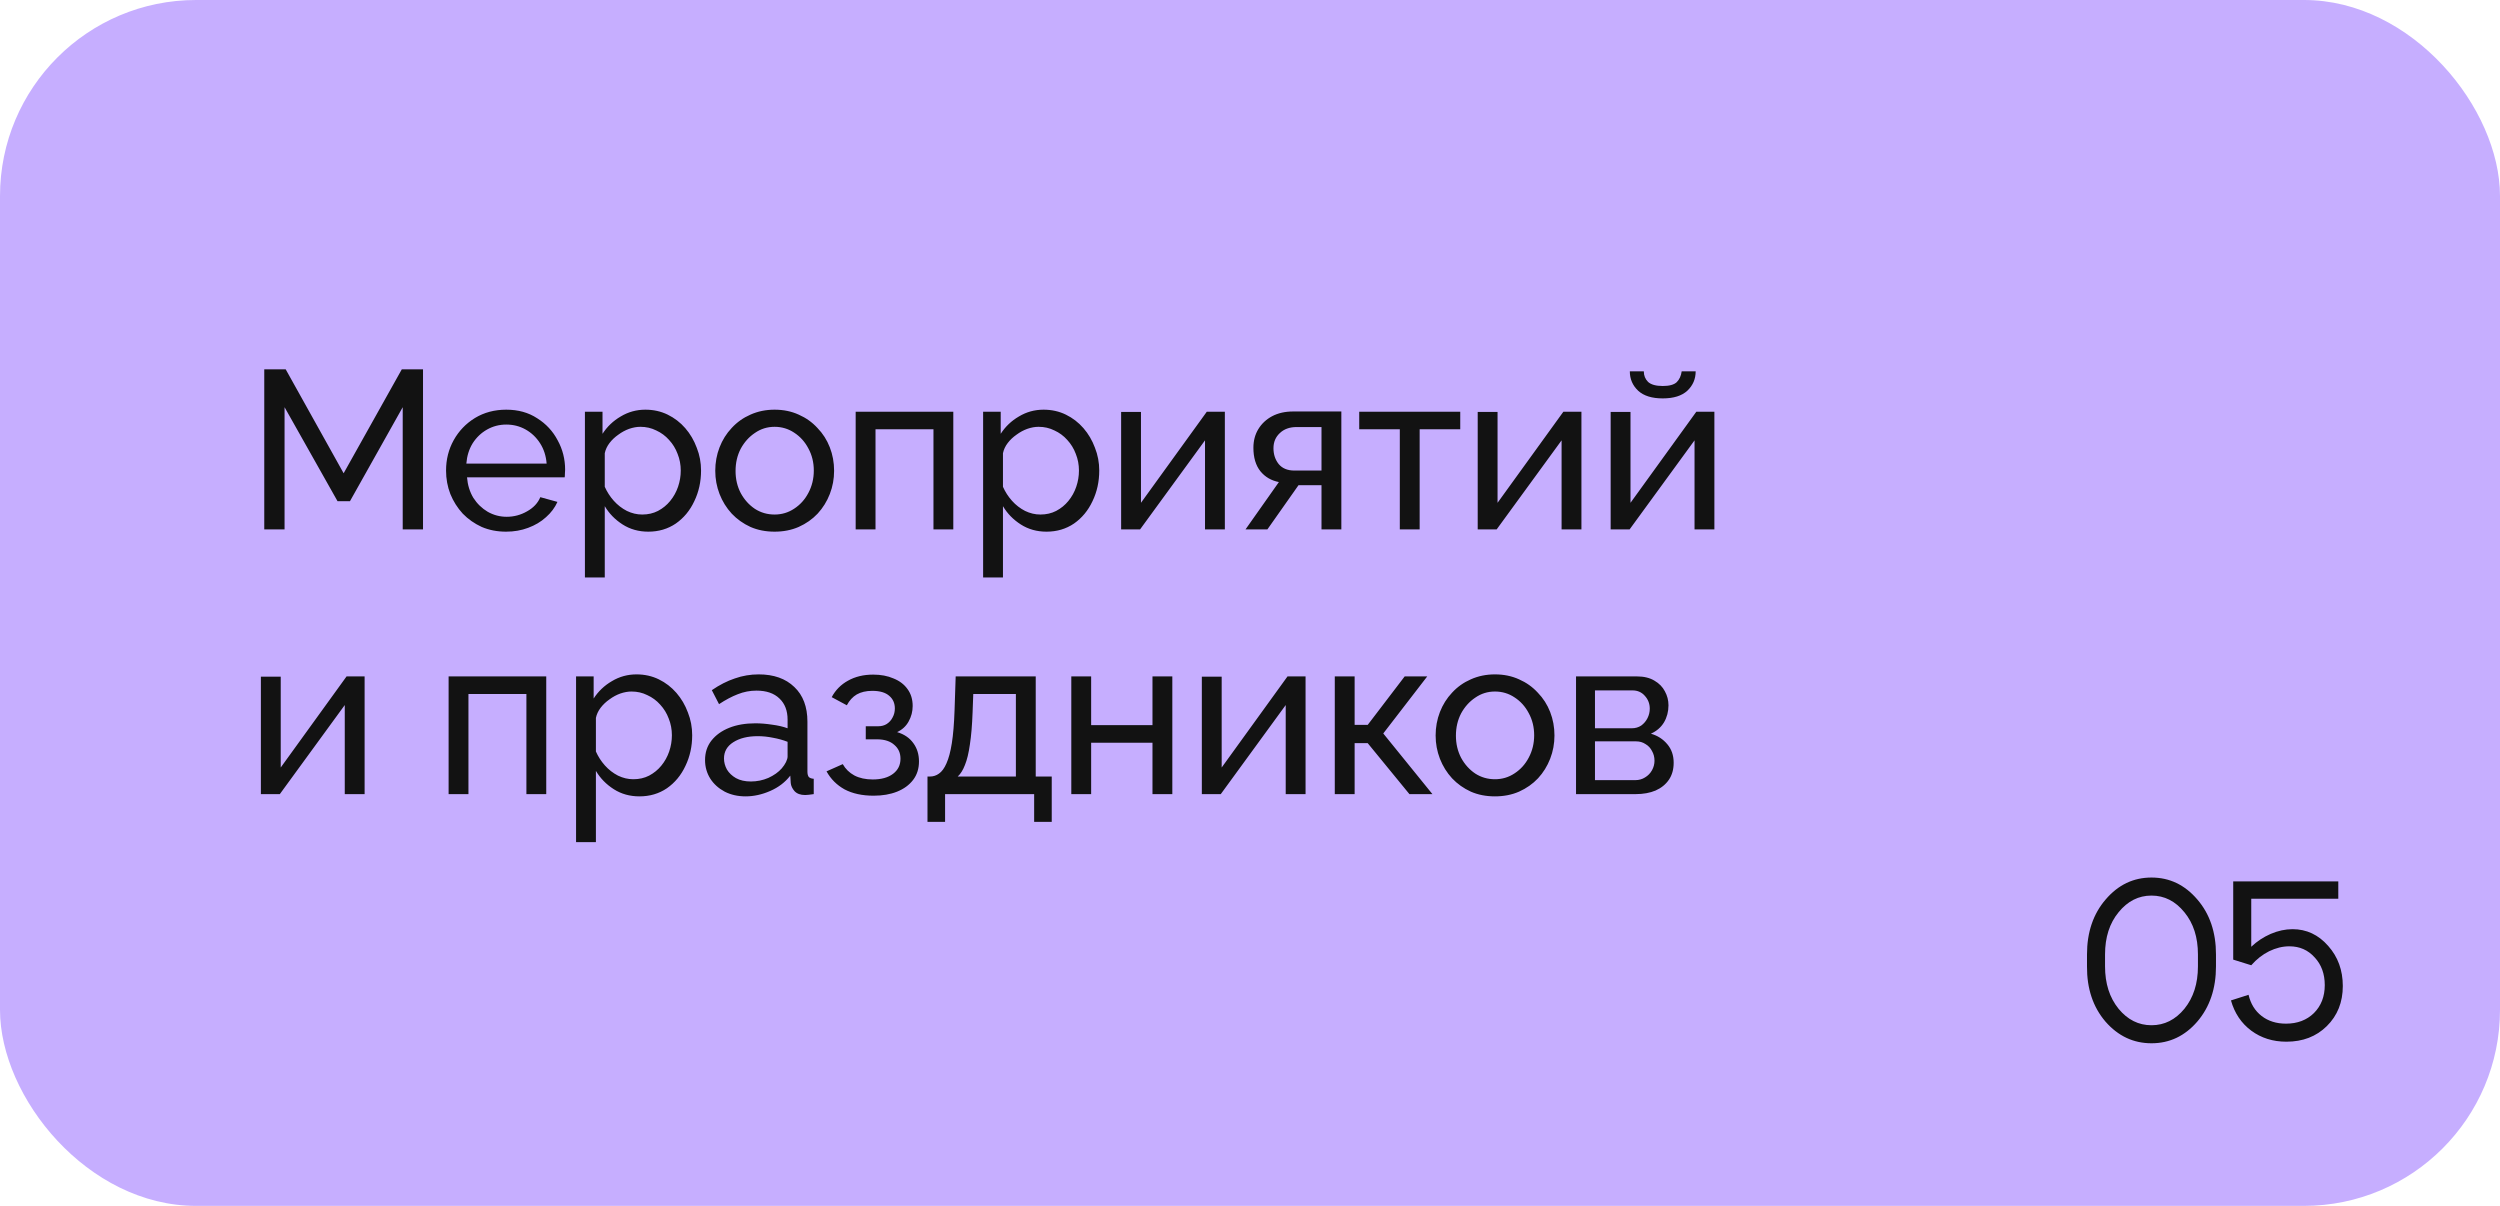 <?xml version="1.0" encoding="UTF-8"?> <svg xmlns="http://www.w3.org/2000/svg" width="255" height="123" viewBox="0 0 255 123" fill="none"><rect width="255" height="123" rx="20" fill="#C6AEFF"></rect><path d="M214.714 98.571C214.714 100.319 215.174 101.76 216.094 102.895C217.014 104.014 218.133 104.574 219.452 104.574C220.771 104.574 221.89 104.014 222.81 102.895C223.73 101.76 224.19 100.319 224.19 98.571V97.352C224.19 95.604 223.73 94.17 222.81 93.051C221.89 91.916 220.771 91.349 219.452 91.349C218.133 91.349 217.014 91.916 216.094 93.051C215.174 94.17 214.714 95.604 214.714 97.352V98.571ZM212.874 98.571V97.352C212.874 95.083 213.51 93.212 214.783 91.74C216.056 90.253 217.612 89.509 219.452 89.509C221.292 89.509 222.848 90.253 224.121 91.74C225.394 93.212 226.03 95.083 226.03 97.352V98.571C226.03 100.84 225.394 102.719 224.121 104.206C222.848 105.678 221.292 106.414 219.452 106.414C217.612 106.414 216.048 105.678 214.76 104.206C213.487 102.719 212.859 100.84 212.874 98.571ZM229.628 96.57C230.211 96.018 230.87 95.581 231.606 95.259C232.357 94.937 233.101 94.776 233.837 94.776C235.263 94.776 236.474 95.343 237.471 96.478C238.468 97.597 238.966 98.962 238.966 100.572C238.966 102.228 238.422 103.593 237.333 104.666C236.26 105.724 234.887 106.253 233.216 106.253C231.836 106.253 230.64 105.877 229.628 105.126C228.616 104.375 227.926 103.347 227.558 102.044L229.352 101.469C229.567 102.389 230.011 103.11 230.686 103.631C231.361 104.152 232.189 104.413 233.17 104.413C234.335 104.413 235.286 104.053 236.022 103.332C236.758 102.596 237.126 101.645 237.126 100.48C237.126 99.33 236.781 98.387 236.091 97.651C235.416 96.9 234.558 96.524 233.515 96.524C232.825 96.524 232.135 96.693 231.445 97.03C230.77 97.367 230.165 97.843 229.628 98.456L227.788 97.881V89.9H238.506V91.671H229.628V96.57Z" fill="#121212"></path><path d="M41.077 54V41.534L35.695 51.125H34.43L29.025 41.534V54H26.955V37.67H29.14L35.051 48.273L40.985 37.67H43.147V54H41.077ZM51.616 54.23C50.712 54.23 49.884 54.069 49.132 53.747C48.396 53.41 47.752 52.957 47.2 52.39C46.664 51.807 46.242 51.14 45.935 50.389C45.644 49.638 45.498 48.84 45.498 47.997C45.498 46.862 45.759 45.827 46.28 44.892C46.802 43.957 47.522 43.205 48.442 42.638C49.378 42.071 50.443 41.787 51.639 41.787C52.851 41.787 53.901 42.078 54.79 42.661C55.695 43.228 56.393 43.98 56.883 44.915C57.389 45.835 57.642 46.832 57.642 47.905C57.642 48.058 57.635 48.212 57.619 48.365C57.619 48.503 57.612 48.61 57.596 48.687H47.637C47.699 49.469 47.913 50.167 48.281 50.78C48.665 51.378 49.155 51.853 49.753 52.206C50.351 52.543 50.995 52.712 51.685 52.712C52.421 52.712 53.111 52.528 53.755 52.16C54.415 51.792 54.867 51.309 55.112 50.711L56.86 51.194C56.6 51.777 56.209 52.298 55.687 52.758C55.181 53.218 54.576 53.578 53.87 53.839C53.18 54.1 52.429 54.23 51.616 54.23ZM47.568 47.284H55.756C55.695 46.502 55.473 45.812 55.089 45.214C54.706 44.616 54.215 44.148 53.617 43.811C53.019 43.474 52.36 43.305 51.639 43.305C50.934 43.305 50.282 43.474 49.684 43.811C49.086 44.148 48.596 44.616 48.212 45.214C47.844 45.812 47.63 46.502 47.568 47.284ZM66.125 54.23C65.144 54.23 64.27 53.985 63.503 53.494C62.737 53.003 62.131 52.382 61.686 51.631V58.899H59.662V41.994H61.456V44.248C61.932 43.512 62.553 42.922 63.319 42.477C64.086 42.017 64.922 41.787 65.826 41.787C66.654 41.787 67.413 41.956 68.103 42.293C68.793 42.63 69.391 43.09 69.897 43.673C70.403 44.256 70.794 44.923 71.07 45.674C71.362 46.41 71.507 47.184 71.507 47.997C71.507 49.132 71.277 50.174 70.817 51.125C70.373 52.076 69.744 52.835 68.931 53.402C68.119 53.954 67.183 54.23 66.125 54.23ZM65.504 52.482C66.102 52.482 66.639 52.359 67.114 52.114C67.605 51.853 68.019 51.516 68.356 51.102C68.709 50.673 68.977 50.19 69.161 49.653C69.345 49.116 69.437 48.564 69.437 47.997C69.437 47.399 69.33 46.832 69.115 46.295C68.916 45.758 68.625 45.283 68.241 44.869C67.873 44.455 67.436 44.133 66.93 43.903C66.44 43.658 65.903 43.535 65.32 43.535C64.952 43.535 64.569 43.604 64.17 43.742C63.787 43.88 63.419 44.079 63.066 44.34C62.714 44.585 62.415 44.869 62.169 45.191C61.924 45.513 61.763 45.858 61.686 46.226V49.653C61.916 50.174 62.223 50.65 62.606 51.079C62.99 51.508 63.434 51.853 63.94 52.114C64.446 52.359 64.968 52.482 65.504 52.482ZM79.006 54.23C78.102 54.23 77.281 54.069 76.545 53.747C75.809 53.41 75.173 52.957 74.636 52.39C74.1 51.807 73.686 51.14 73.394 50.389C73.103 49.638 72.957 48.848 72.957 48.02C72.957 47.177 73.103 46.379 73.394 45.628C73.686 44.877 74.1 44.217 74.636 43.65C75.173 43.067 75.809 42.615 76.545 42.293C77.297 41.956 78.117 41.787 79.006 41.787C79.911 41.787 80.731 41.956 81.467 42.293C82.203 42.615 82.84 43.067 83.376 43.65C83.928 44.217 84.35 44.877 84.641 45.628C84.933 46.379 85.078 47.177 85.078 48.02C85.078 48.848 84.933 49.638 84.641 50.389C84.35 51.14 83.936 51.807 83.399 52.39C82.863 52.957 82.219 53.41 81.467 53.747C80.731 54.069 79.911 54.23 79.006 54.23ZM75.027 48.043C75.027 48.871 75.204 49.622 75.556 50.297C75.924 50.972 76.407 51.508 77.005 51.907C77.603 52.29 78.27 52.482 79.006 52.482C79.742 52.482 80.409 52.283 81.007 51.884C81.621 51.485 82.104 50.949 82.456 50.274C82.824 49.584 83.008 48.825 83.008 47.997C83.008 47.169 82.824 46.418 82.456 45.743C82.104 45.068 81.621 44.532 81.007 44.133C80.409 43.734 79.742 43.535 79.006 43.535C78.27 43.535 77.603 43.742 77.005 44.156C76.407 44.555 75.924 45.091 75.556 45.766C75.204 46.441 75.027 47.2 75.027 48.043ZM87.278 54V41.994H97.237V54H95.213V43.788H89.302V54H87.278ZM106.741 54.23C105.76 54.23 104.886 53.985 104.119 53.494C103.352 53.003 102.747 52.382 102.302 51.631V58.899H100.278V41.994H102.072V44.248C102.547 43.512 103.168 42.922 103.935 42.477C104.702 42.017 105.537 41.787 106.442 41.787C107.27 41.787 108.029 41.956 108.719 42.293C109.409 42.63 110.007 43.09 110.513 43.673C111.019 44.256 111.41 44.923 111.686 45.674C111.977 46.41 112.123 47.184 112.123 47.997C112.123 49.132 111.893 50.174 111.433 51.125C110.988 52.076 110.36 52.835 109.547 53.402C108.734 53.954 107.799 54.23 106.741 54.23ZM106.12 52.482C106.718 52.482 107.255 52.359 107.73 52.114C108.221 51.853 108.635 51.516 108.972 51.102C109.325 50.673 109.593 50.19 109.777 49.653C109.961 49.116 110.053 48.564 110.053 47.997C110.053 47.399 109.946 46.832 109.731 46.295C109.532 45.758 109.24 45.283 108.857 44.869C108.489 44.455 108.052 44.133 107.546 43.903C107.055 43.658 106.519 43.535 105.936 43.535C105.568 43.535 105.185 43.604 104.786 43.742C104.403 43.88 104.035 44.079 103.682 44.34C103.329 44.585 103.03 44.869 102.785 45.191C102.54 45.513 102.379 45.858 102.302 46.226V49.653C102.532 50.174 102.839 50.65 103.222 51.079C103.605 51.508 104.05 51.853 104.556 52.114C105.062 52.359 105.583 52.482 106.12 52.482ZM114.355 54V42.017H116.379V51.286L123.095 41.994H124.935V54H122.911V44.915L116.287 54H114.355ZM127.042 54L130.446 49.17C129.664 49.017 129.035 48.649 128.56 48.066C128.085 47.468 127.847 46.671 127.847 45.674C127.847 44.953 128.016 44.317 128.353 43.765C128.69 43.213 129.158 42.776 129.756 42.454C130.369 42.132 131.082 41.971 131.895 41.971H136.817V54H134.793V49.492H132.447L129.273 54H127.042ZM132.033 47.997H134.793V43.558H132.263C131.542 43.558 130.967 43.765 130.538 44.179C130.109 44.578 129.894 45.091 129.894 45.72C129.894 46.349 130.07 46.885 130.423 47.33C130.791 47.775 131.328 47.997 132.033 47.997ZM142.781 54V43.788H138.641V41.994H148.945V43.788H144.805V54H142.781ZM150.726 54V42.017H152.75V51.286L159.466 41.994H161.306V54H159.282V44.915L152.658 54H150.726ZM164.287 54V42.017H166.311V51.286L173.027 41.994H174.867V54H172.843V44.915L166.219 54H164.287ZM169.6 40.637C168.496 40.637 167.66 40.376 167.093 39.855C166.525 39.318 166.242 38.659 166.242 37.877H167.668C167.668 38.306 167.813 38.667 168.105 38.958C168.411 39.234 168.91 39.372 169.6 39.372C170.274 39.372 170.75 39.242 171.026 38.981C171.302 38.705 171.47 38.337 171.532 37.877H172.958C172.958 38.659 172.674 39.318 172.107 39.855C171.539 40.376 170.704 40.637 169.6 40.637ZM26.61 81V69.017H28.634V78.286L35.35 68.994H37.19V81H35.166V71.915L28.542 81H26.61ZM45.758 81V68.994H55.717V81H53.693V70.788H47.782V81H45.758ZM65.221 81.23C64.24 81.23 63.366 80.985 62.599 80.494C61.833 80.003 61.227 79.382 60.782 78.631V85.899H58.758V68.994H60.552V71.248C61.028 70.512 61.649 69.922 62.415 69.477C63.182 69.017 64.018 68.787 64.922 68.787C65.75 68.787 66.509 68.956 67.199 69.293C67.889 69.63 68.487 70.09 68.993 70.673C69.499 71.256 69.89 71.923 70.166 72.674C70.458 73.41 70.603 74.184 70.603 74.997C70.603 76.132 70.373 77.174 69.913 78.125C69.469 79.076 68.84 79.835 68.027 80.402C67.215 80.954 66.279 81.23 65.221 81.23ZM64.6 79.482C65.198 79.482 65.735 79.359 66.21 79.114C66.701 78.853 67.115 78.516 67.452 78.102C67.805 77.673 68.073 77.19 68.257 76.653C68.441 76.116 68.533 75.564 68.533 74.997C68.533 74.399 68.426 73.832 68.211 73.295C68.012 72.758 67.721 72.283 67.337 71.869C66.969 71.455 66.532 71.133 66.026 70.903C65.536 70.658 64.999 70.535 64.416 70.535C64.048 70.535 63.665 70.604 63.266 70.742C62.883 70.88 62.515 71.079 62.162 71.34C61.81 71.585 61.511 71.869 61.265 72.191C61.02 72.513 60.859 72.858 60.782 73.226V76.653C61.012 77.174 61.319 77.65 61.702 78.079C62.086 78.508 62.53 78.853 63.036 79.114C63.542 79.359 64.064 79.482 64.6 79.482ZM71.915 77.527C71.915 76.76 72.13 76.101 72.559 75.549C73.004 74.982 73.61 74.545 74.376 74.238C75.143 73.931 76.032 73.778 77.044 73.778C77.581 73.778 78.148 73.824 78.746 73.916C79.344 73.993 79.874 74.115 80.334 74.284V73.41C80.334 72.49 80.058 71.769 79.505 71.248C78.954 70.711 78.171 70.443 77.159 70.443C76.5 70.443 75.864 70.566 75.251 70.811C74.653 71.041 74.016 71.378 73.341 71.823L72.606 70.397C73.388 69.86 74.169 69.462 74.951 69.201C75.734 68.925 76.546 68.787 77.389 68.787C78.923 68.787 80.134 69.216 81.023 70.075C81.913 70.918 82.358 72.099 82.358 73.617V78.7C82.358 78.945 82.403 79.129 82.496 79.252C82.603 79.359 82.772 79.421 83.001 79.436V81C82.802 81.031 82.626 81.054 82.472 81.069C82.335 81.084 82.219 81.092 82.127 81.092C81.652 81.092 81.292 80.962 81.046 80.701C80.817 80.44 80.686 80.164 80.656 79.873L80.609 79.114C80.088 79.789 79.406 80.31 78.562 80.678C77.719 81.046 76.883 81.23 76.055 81.23C75.258 81.23 74.545 81.069 73.916 80.747C73.288 80.41 72.797 79.965 72.445 79.413C72.092 78.846 71.915 78.217 71.915 77.527ZM79.736 78.378C79.919 78.163 80.065 77.949 80.172 77.734C80.28 77.504 80.334 77.312 80.334 77.159V75.664C79.858 75.48 79.36 75.342 78.838 75.25C78.317 75.143 77.803 75.089 77.297 75.089C76.27 75.089 75.434 75.296 74.79 75.71C74.162 76.109 73.847 76.661 73.847 77.366C73.847 77.749 73.947 78.125 74.147 78.493C74.361 78.846 74.668 79.137 75.067 79.367C75.481 79.597 75.987 79.712 76.585 79.712C77.213 79.712 77.811 79.589 78.379 79.344C78.946 79.083 79.398 78.761 79.736 78.378ZM89.113 81.161C87.948 81.161 86.959 80.946 86.146 80.517C85.349 80.072 84.735 79.459 84.306 78.677L85.962 77.941C86.238 78.432 86.629 78.815 87.135 79.091C87.656 79.367 88.285 79.505 89.021 79.505C89.895 79.505 90.585 79.313 91.091 78.93C91.597 78.547 91.85 78.033 91.85 77.389C91.85 76.806 91.643 76.339 91.229 75.986C90.83 75.618 90.263 75.426 89.527 75.411H88.308V74.077H89.596C89.918 74.077 90.201 74 90.447 73.847C90.707 73.678 90.907 73.456 91.045 73.18C91.198 72.904 91.275 72.597 91.275 72.26C91.275 71.723 91.083 71.294 90.7 70.972C90.317 70.635 89.742 70.466 88.975 70.466C88.346 70.466 87.817 70.589 87.388 70.834C86.974 71.079 86.636 71.447 86.376 71.938L84.835 71.11C85.218 70.389 85.77 69.83 86.491 69.431C87.227 69.017 88.085 68.81 89.067 68.81C89.849 68.81 90.539 68.94 91.137 69.201C91.75 69.446 92.225 69.807 92.563 70.282C92.915 70.757 93.092 71.332 93.092 72.007C93.092 72.574 92.954 73.103 92.678 73.594C92.417 74.069 92.026 74.43 91.505 74.675C92.225 74.89 92.778 75.265 93.161 75.802C93.544 76.323 93.736 76.944 93.736 77.665C93.736 78.401 93.537 79.03 93.138 79.551C92.739 80.072 92.195 80.471 91.505 80.747C90.815 81.023 90.017 81.161 89.113 81.161ZM94.604 83.829V79.206H94.857C95.194 79.206 95.501 79.106 95.777 78.907C96.068 78.708 96.321 78.363 96.536 77.872C96.766 77.366 96.95 76.676 97.088 75.802C97.226 74.928 97.318 73.816 97.364 72.467L97.479 68.994H105.644V79.206H107.277V83.829H105.483V81H96.398V83.829H94.604ZM97.686 79.206H103.62V70.788H99.273L99.204 72.651C99.158 73.954 99.066 75.051 98.928 75.94C98.805 76.814 98.636 77.512 98.422 78.033C98.222 78.554 97.977 78.945 97.686 79.206ZM109.273 81V68.994H111.297V73.962H117.553V68.994H119.577V81H117.553V75.756H111.297V81H109.273ZM122.587 81V69.017H124.611V78.286L131.327 68.994H133.167V81H131.143V71.915L124.519 81H122.587ZM136.148 81V68.994H138.172V73.939H139.506L143.278 68.994H145.578L141.093 74.813L146.107 81H143.761L139.506 75.802H138.172V81H136.148ZM152.483 81.23C151.579 81.23 150.758 81.069 150.022 80.747C149.286 80.41 148.65 79.957 148.113 79.39C147.577 78.807 147.163 78.14 146.871 77.389C146.58 76.638 146.434 75.848 146.434 75.02C146.434 74.177 146.58 73.379 146.871 72.628C147.163 71.877 147.577 71.217 148.113 70.65C148.65 70.067 149.286 69.615 150.022 69.293C150.774 68.956 151.594 68.787 152.483 68.787C153.388 68.787 154.208 68.956 154.944 69.293C155.68 69.615 156.317 70.067 156.853 70.65C157.405 71.217 157.827 71.877 158.118 72.628C158.41 73.379 158.555 74.177 158.555 75.02C158.555 75.848 158.41 76.638 158.118 77.389C157.827 78.14 157.413 78.807 156.876 79.39C156.34 79.957 155.696 80.41 154.944 80.747C154.208 81.069 153.388 81.23 152.483 81.23ZM148.504 75.043C148.504 75.871 148.681 76.622 149.033 77.297C149.401 77.972 149.884 78.508 150.482 78.907C151.08 79.29 151.747 79.482 152.483 79.482C153.219 79.482 153.886 79.283 154.484 78.884C155.098 78.485 155.581 77.949 155.933 77.274C156.301 76.584 156.485 75.825 156.485 74.997C156.485 74.169 156.301 73.418 155.933 72.743C155.581 72.068 155.098 71.532 154.484 71.133C153.886 70.734 153.219 70.535 152.483 70.535C151.747 70.535 151.08 70.742 150.482 71.156C149.884 71.555 149.401 72.091 149.033 72.766C148.681 73.441 148.504 74.2 148.504 75.043ZM160.755 81V68.994H166.965C167.685 68.994 168.283 69.14 168.759 69.431C169.234 69.707 169.587 70.067 169.817 70.512C170.062 70.957 170.185 71.432 170.185 71.938C170.185 72.582 170.031 73.165 169.725 73.686C169.418 74.192 168.973 74.575 168.391 74.836C169.081 75.035 169.64 75.396 170.07 75.917C170.499 76.423 170.714 77.052 170.714 77.803C170.714 78.478 170.553 79.053 170.231 79.528C169.909 80.003 169.456 80.371 168.874 80.632C168.291 80.877 167.616 81 166.85 81H160.755ZM162.687 79.574H166.804C167.172 79.574 167.501 79.482 167.793 79.298C168.099 79.114 168.337 78.869 168.506 78.562C168.674 78.255 168.759 77.933 168.759 77.596C168.759 77.228 168.674 76.898 168.506 76.607C168.352 76.3 168.13 76.063 167.839 75.894C167.563 75.71 167.241 75.618 166.873 75.618H162.687V79.574ZM162.687 74.284H166.436C166.804 74.284 167.126 74.192 167.402 74.008C167.678 73.809 167.892 73.556 168.046 73.249C168.199 72.942 168.276 72.62 168.276 72.283C168.276 71.777 168.107 71.34 167.77 70.972C167.448 70.604 167.026 70.42 166.505 70.42H162.687V74.284Z" fill="#121212"></path></svg> 